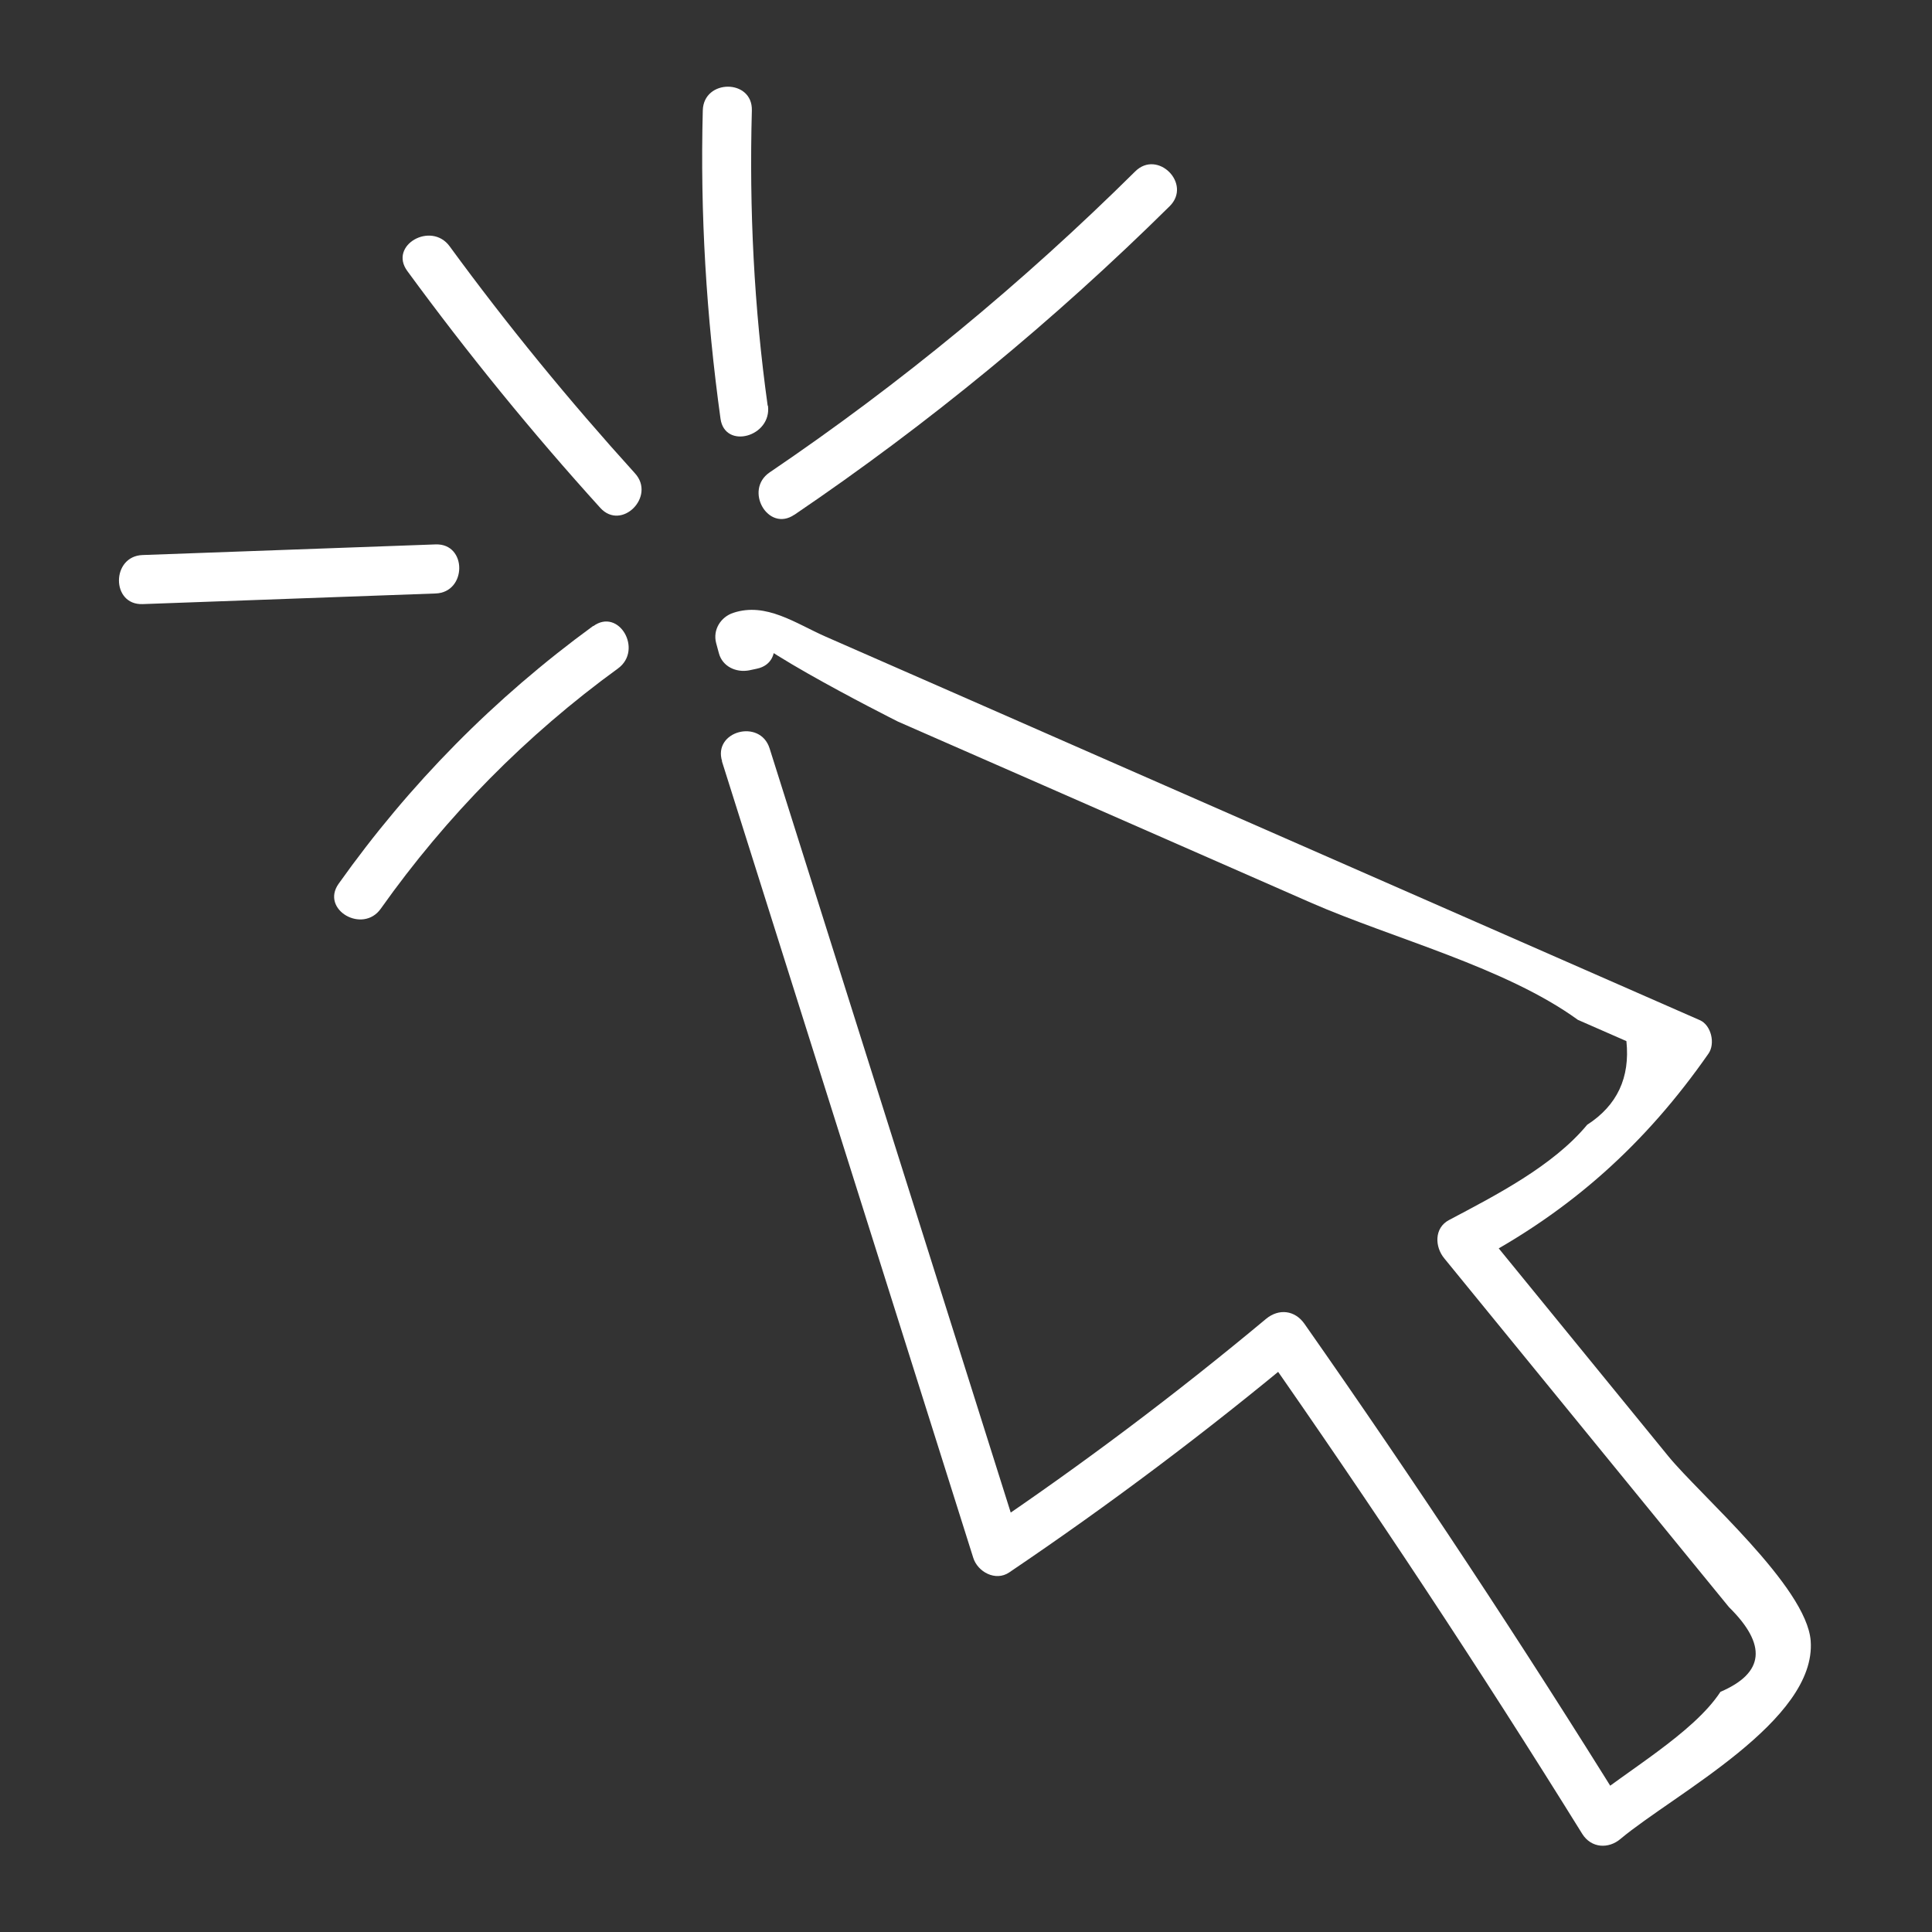 <?xml version="1.0" encoding="UTF-8"?>
<svg id="Layer_1" data-name="Layer 1" xmlns="http://www.w3.org/2000/svg" viewBox="0 0 70.87 70.87">
  <rect x="0" y="0" width="70.87" height="70.87" fill="#333333" stroke="none"/>
  <defs>
    <style>
      .cls-1 {
        fill: #fff;
        stroke-width: 0px;
      }
    </style>
  </defs>
  <path class="cls-1" d="M26.48,27.92c3.07,9.74,6.15,19.48,9.22,29.22.16.52.82.88,1.32.54,3.7-2.5,7.25-5.17,10.68-8.03l-1.41-.18c4.08,5.83,8,11.76,11.75,17.8.33.53.97.56,1.41.18,1.96-1.64,7.19-4.33,6.97-7.26-.15-1.99-4.07-5.36-5.22-6.77-2.32-2.84-4.64-5.69-6.96-8.53l-.18,1.41c3.57-1.88,6.31-4.35,8.61-7.65.26-.37.1-1.05-.32-1.23-7.13-3.13-14.25-6.25-21.38-9.38-3.56-1.56-7.12-3.13-10.69-4.69-1.09-.48-2.18-1.27-3.38-.87-.46.15-.76.62-.63,1.11l.1.37c.13.49.63.72,1.11.63l.28-.06c1.13-.23.65-1.97-.48-1.74-1.19.24,5.56,3.63,5.66,3.68l5.34,2.34c3.27,1.43,6.53,2.87,9.8,4.3,3.02,1.32,7.14,2.37,9.8,4.3l1.78.78c.14,1.34-.34,2.36-1.44,3.07-1.25,1.51-3.36,2.59-5.06,3.49-.56.29-.53.99-.18,1.41,2.9,3.55,5.8,7.11,8.7,10.66.58.71,1.16,1.42,1.74,2.13,1.41,1.39,1.3,2.42-.31,3.11-1,1.53-3.5,2.93-4.92,4.12l1.41.18c-3.75-6.04-7.67-11.98-11.75-17.8-.35-.5-.94-.57-1.41-.18-3.31,2.76-6.74,5.34-10.31,7.75l1.32.54c-3.07-9.74-6.15-19.48-9.22-29.22-.35-1.1-2.09-.63-1.74.48h0Z"/>
  <path class="cls-1" d="M14.94,9.94c2.21,3.02,4.57,5.92,7.08,8.69.78.86,2.05-.42,1.27-1.27-2.41-2.66-4.68-5.43-6.8-8.33-.68-.92-2.24-.03-1.55.91h0Z"/>
  <path class="cls-1" d="M21.76,22.96c-3.63,2.65-6.74,5.8-9.34,9.46-.67.95.89,1.85,1.55.91,2.41-3.4,5.33-6.36,8.7-8.81.93-.68.03-2.24-.91-1.55h0Z"/>
  <path class="cls-1" d="M29.13,18.89c4.94-3.35,9.53-7.13,13.78-11.33.82-.82-.45-2.09-1.27-1.27-4.13,4.09-8.6,7.78-13.41,11.04-.95.65-.05,2.21.91,1.55h0Z"/>
  <path class="cls-1" d="M28.16,14.88c-.5-3.59-.68-7.2-.58-10.83.03-1.16-1.77-1.16-1.8,0-.1,3.79.13,7.55.65,11.31.16,1.14,1.89.66,1.74-.48h0Z"/>
  <path class="cls-1" d="M15.98,19.97c-3.58.13-7.17.26-10.75.39-1.15.04-1.16,1.84,0,1.8,3.58-.13,7.17-.26,10.75-.39,1.15-.04,1.16-1.84,0-1.8h0Z"/>
</svg>